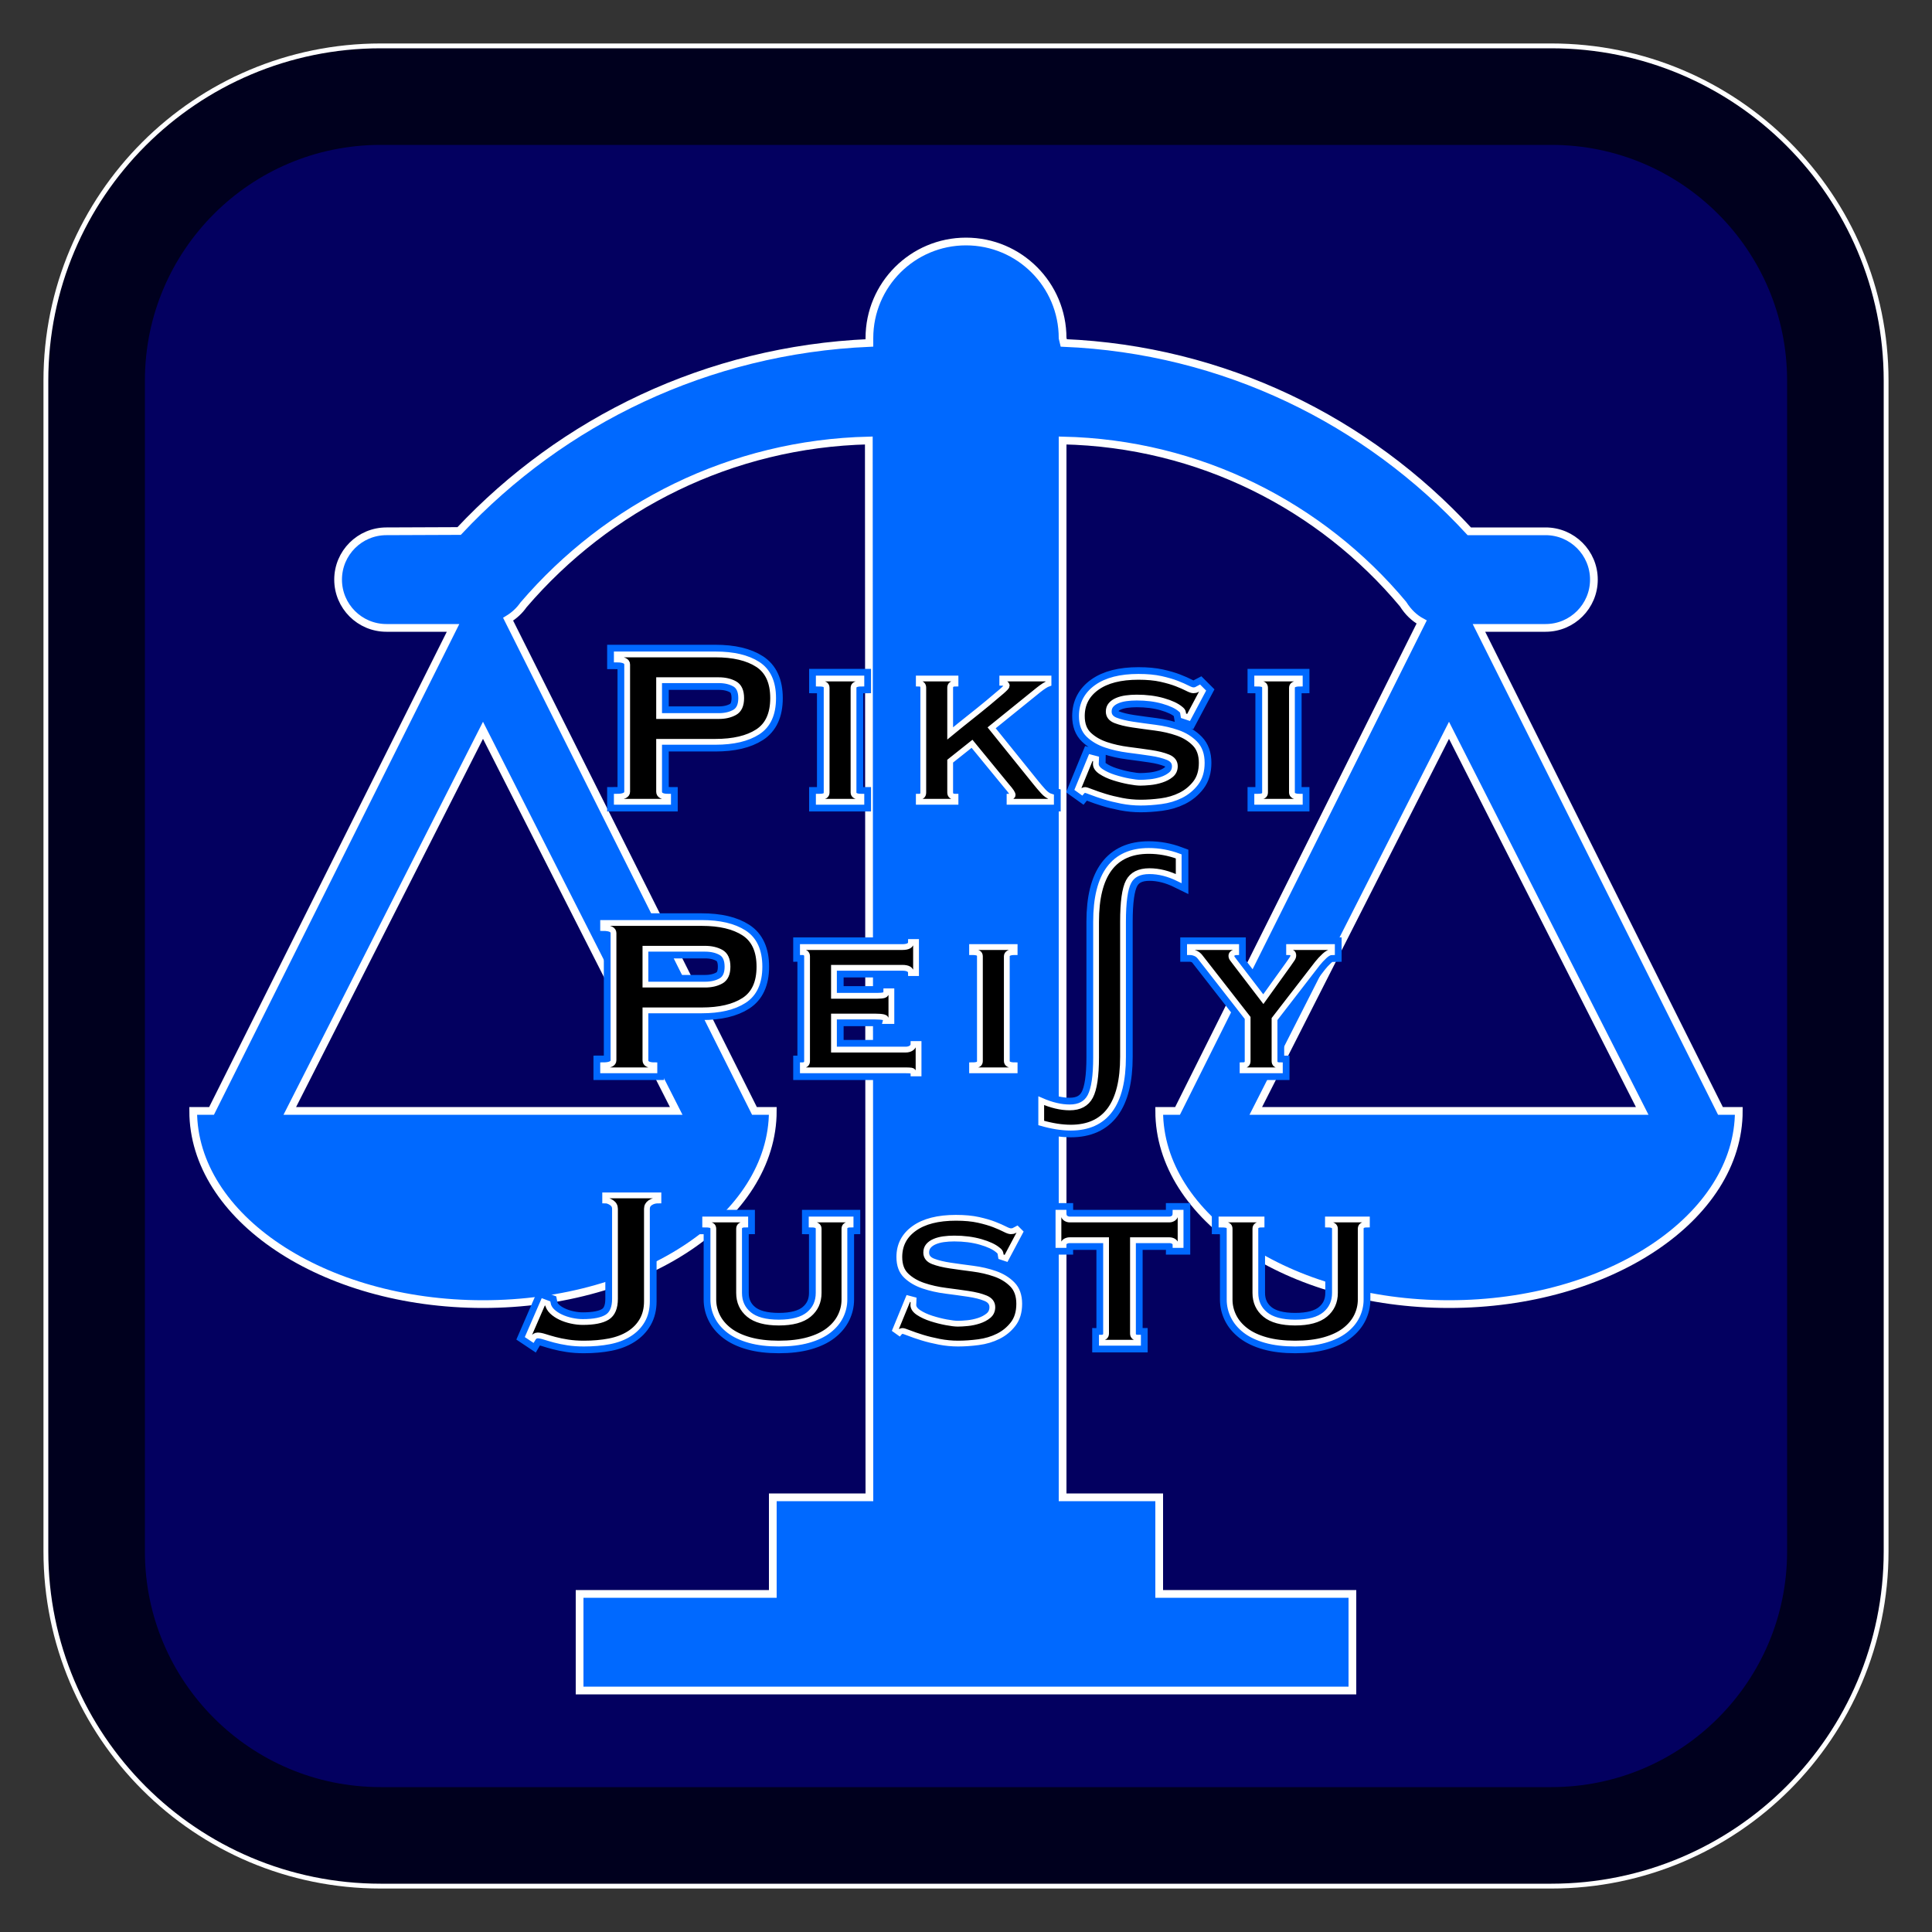 <?xml version="1.0" encoding="UTF-8"?>
<!-- Generated by Pixelmator Pro 3.4.3 -->
<svg width="1000" height="1000" viewBox="0 0 1000 1000" xmlns="http://www.w3.org/2000/svg">
    <rect x="0" y="0" width="1000" height="1000" fill="#333333" stroke="none"/>
    <path id="Rectangle" fill="none" stroke="#ffffff" stroke-width="55" d="M 50 803 C 50 884.186 115.814 950 197 950 L 803 950 C 884.186 950 950 884.186 950 803 L 950 197 C 950 115.814 884.186 50 803 50 L 197 50 C 115.814 50 50 115.814 50 197 Z"/>
    <path id="Rectangle-copy" fill="#030060" fill-rule="evenodd" stroke="#00001e" stroke-width="50" d="M 50 803 C 50 884.186 115.814 950 197 950 L 803 950 C 884.186 950 950 884.186 950 803 L 950 197 C 950 115.814 884.186 50 803 50 L 197 50 C 115.814 50 50 115.814 50 197 Z"/>
    <path id="scale-svgrepo-com" fill="#0069ff" stroke="#ffffff" stroke-width="4" d="M 890.5 575 L 765.5 325 L 800 325 C 813.8 325 825 313.8 825 300 C 825 286.2 813.8 275 800 275 L 760.5 275 C 707.7 217.75 633.45 180.95 550.6 177.5 L 550 175 C 550 147.4 527.6 125 500 125 C 472.4 125 450 147.4 450 175 L 450 177.5 C 365.95 181.15 291.1 217.85 237.65 274.85 L 200 275 C 186.2 275 175 286.2 175 300 C 175 313.8 186.2 325 200 325 L 234.5 325 L 109.5 575 L 100 575 C 100 630 167 675 250 675 C 333 675 400 630 400 575 L 390.5 575 L 263 320.5 C 266.2 318.55 268.9 316.05 270.95 313.1 C 314.6 262.15 378.35 229.65 449.7 228 L 450 775 L 400 775 L 400 825 L 300 825 L 300 875 L 700 875 L 700 825 L 600 825 L 600 775 L 550 775 L 550 228 C 620.9 229.5 683.95 262.1 726.2 312.65 C 728.85 316.85 732.05 319.9 735.85 321.95 L 609.5 575 L 600 575 C 600 630 667 675 750 675 C 833 675 900 630 900 575 L 890.5 575 Z M 350 575 L 150 575 L 250 378 Z M 650 575 L 750 378 L 850 575 L 650 575 Z"/>
    <g id="Text-shape">
        <g id="Back">
            <path id="Peiy" fill="#000000" fill-rule="evenodd" stroke="#0069ff" stroke-width="10" d="M 621.123 495.275 C 620.446 494.405 619.625 493.777 618.658 493.39 C 617.691 493.003 616.773 492.81 615.903 492.81 L 615.903 490.2 L 639.828 490.2 L 639.828 492.81 C 639.345 492.81 638.813 492.979 638.233 493.318 C 637.653 493.656 637.363 494.115 637.363 494.695 C 637.363 495.275 637.556 495.807 637.943 496.29 C 638.33 496.773 638.765 497.353 639.248 498.03 L 653.893 517.17 L 666.798 499.19 C 667.668 497.933 668.321 496.991 668.756 496.362 C 669.191 495.734 669.408 495.13 669.408 494.55 C 669.408 493.777 669.167 493.293 668.683 493.1 C 668.2 492.907 667.716 492.81 667.233 492.81 L 667.233 490.2 L 689.418 490.2 L 689.418 492.81 C 688.258 492.81 686.977 493.462 685.576 494.767 C 684.174 496.073 682.941 497.402 681.878 498.755 L 659.693 527.465 L 659.693 549.215 C 659.693 550.665 660.611 551.39 662.448 551.39 L 662.448 554 L 643.163 554 L 643.163 551.39 C 644.903 551.39 645.773 550.665 645.773 549.215 L 645.773 526.885 Z M 538.938 581.258 L 538.938 569.718 C 544.224 572.031 549.133 573.187 553.664 573.187 C 558.762 573.187 562.314 571.287 564.32 567.488 C 566.326 563.688 567.329 556.95 567.329 547.274 L 567.329 477.11 C 567.329 452.66 576.415 440.436 594.587 440.436 C 599.873 440.436 605.042 441.38 610.092 443.268 L 610.092 454.737 C 604.9 452.188 599.85 450.914 594.941 450.914 C 589.655 450.914 586.056 452.731 584.144 456.366 C 582.232 460 581.276 466.915 581.276 477.11 L 581.276 546.991 C 581.276 571.441 572.261 583.666 554.231 583.666 C 549.605 583.666 544.507 582.863 538.938 581.258 Z M 503.142 551.39 C 504.689 551.39 505.752 551.221 506.332 550.883 C 506.912 550.544 507.202 549.988 507.202 549.215 L 507.202 494.985 C 507.202 494.212 506.912 493.656 506.332 493.318 C 505.752 492.979 504.689 492.81 503.142 492.81 L 503.142 490.2 L 525.182 490.2 L 525.182 492.81 C 522.475 492.81 521.122 493.535 521.122 494.985 L 521.122 549.215 C 521.122 550.665 522.475 551.39 525.182 551.39 L 525.182 554 L 503.142 554 Z M 471.532 503.685 C 471.532 501.848 470.034 500.93 467.037 500.93 L 431.657 500.93 L 431.657 515.43 L 453.987 515.43 C 455.63 515.43 456.839 515.309 457.612 515.068 C 458.385 514.826 458.772 514.173 458.772 513.11 L 461.382 513.11 L 461.382 528.48 L 458.482 528.48 C 458.772 527.417 458.385 526.764 457.322 526.522 C 456.259 526.281 454.76 526.16 452.827 526.16 L 431.657 526.16 L 431.657 543.27 L 468.777 543.27 C 469.937 543.27 470.904 543.004 471.677 542.473 C 472.45 541.941 472.837 541.24 472.837 540.37 L 475.447 540.37 L 475.447 555.595 L 472.837 555.595 C 472.837 554.725 472.45 554.242 471.677 554.145 C 470.904 554.048 469.937 554 468.777 554 L 415.562 554 L 415.562 551.39 C 416.045 551.39 416.529 551.221 417.012 550.883 C 417.495 550.544 417.737 549.988 417.737 549.215 L 417.737 494.985 C 417.737 494.212 417.495 493.656 417.012 493.318 C 416.529 492.979 416.045 492.81 415.562 492.81 L 415.562 490.2 L 467.037 490.2 C 470.034 490.2 471.532 489.33 471.532 487.59 L 474.142 487.59 L 474.142 503.685 Z M 364.957 509.63 C 368.147 509.63 370.878 509.002 373.149 507.745 C 375.421 506.488 376.557 504.023 376.557 500.35 C 376.557 496.677 375.421 494.212 373.149 492.955 C 370.878 491.698 368.147 491.07 364.957 491.07 L 334.072 491.07 L 334.072 509.63 Z M 312.177 554 L 312.177 551.39 C 315.754 551.39 317.542 550.52 317.542 548.78 L 317.542 482.95 C 317.542 481.21 315.754 480.34 312.177 480.34 L 312.177 477.73 L 363.217 477.73 C 372.497 477.73 379.795 479.446 385.112 482.878 C 390.429 486.309 393.087 492.133 393.087 500.35 C 393.087 508.567 390.429 514.391 385.112 517.823 C 379.795 521.254 372.497 522.97 363.217 522.97 L 334.072 522.97 L 334.072 548.78 C 334.072 550.52 335.618 551.39 338.712 551.39 L 338.712 554 Z"/>
            <path id="Piksi" fill="#000000" fill-rule="evenodd" stroke="#0069ff" stroke-width="10" d="M 650.727 412.39 C 652.274 412.39 653.338 412.221 653.917 411.883 C 654.497 411.544 654.787 410.988 654.787 410.215 L 654.787 355.985 C 654.787 355.212 654.497 354.656 653.917 354.318 C 653.338 353.979 652.274 353.81 650.727 353.81 L 650.727 351.2 L 672.768 351.2 L 672.768 353.81 C 670.061 353.81 668.708 354.535 668.708 355.985 L 668.708 410.215 C 668.708 411.665 670.061 412.39 672.768 412.39 L 672.768 415 L 650.727 415 Z M 567.352 392.815 C 567.352 393.202 567.328 393.612 567.28 394.047 C 567.232 394.482 567.208 394.942 567.208 395.425 C 567.208 396.875 568.126 398.204 569.963 399.412 C 571.799 400.621 573.998 401.636 576.56 402.458 C 579.122 403.279 581.683 403.932 584.245 404.415 C 586.807 404.898 588.812 405.14 590.263 405.14 C 591.616 405.14 593.283 405.043 595.265 404.85 C 597.247 404.657 599.204 404.246 601.138 403.617 C 603.071 402.989 604.714 402.119 606.068 401.008 C 607.421 399.896 608.097 398.422 608.097 396.585 C 608.097 394.458 606.913 392.912 604.545 391.945 C 602.177 390.978 599.204 390.229 595.628 389.698 C 592.051 389.166 588.184 388.634 584.028 388.102 C 579.871 387.571 576.004 386.701 572.427 385.492 C 568.851 384.284 565.878 382.544 563.51 380.273 C 561.142 378.001 559.958 374.787 559.958 370.63 C 559.958 364.443 562.519 359.513 567.643 355.84 C 572.766 352.167 579.967 350.33 589.247 350.33 C 593.791 350.33 597.682 350.693 600.92 351.417 C 604.158 352.143 606.889 352.94 609.112 353.81 C 611.336 354.68 613.148 355.477 614.55 356.203 C 615.952 356.927 616.991 357.29 617.667 357.29 C 618.441 357.29 619.021 357.169 619.407 356.927 C 619.794 356.686 620.278 356.42 620.857 356.13 L 622.453 357.725 L 615.203 371.355 L 612.593 370.485 C 612.496 369.905 612.399 369.325 612.302 368.745 C 612.206 368.165 611.771 367.585 610.997 367.005 C 609.064 365.362 606.068 363.96 602.008 362.8 C 597.948 361.64 593.404 361.06 588.378 361.06 C 586.444 361.06 584.607 361.181 582.867 361.422 C 581.128 361.664 579.581 362.075 578.227 362.655 C 576.874 363.235 575.811 363.984 575.037 364.903 C 574.264 365.821 573.878 366.957 573.878 368.31 C 573.878 370.437 575.062 371.959 577.43 372.878 C 579.798 373.796 582.771 374.521 586.347 375.052 C 589.924 375.584 593.791 376.116 597.948 376.648 C 602.104 377.179 605.971 378.073 609.547 379.33 C 613.124 380.587 616.097 382.423 618.465 384.84 C 620.833 387.257 622.018 390.592 622.018 394.845 C 622.018 399.098 620.978 402.578 618.9 405.285 C 616.822 407.992 614.236 410.118 611.143 411.665 C 608.049 413.212 604.642 414.227 600.92 414.71 C 597.198 415.193 593.694 415.435 590.407 415.435 C 587.121 415.435 583.858 415.121 580.62 414.492 C 577.382 413.864 574.433 413.139 571.775 412.318 C 569.117 411.496 566.869 410.722 565.032 409.997 C 563.196 409.273 562.084 408.91 561.698 408.91 C 561.021 408.91 560.441 409.2 559.958 409.78 L 557.927 408.33 L 564.597 392.09 Z M 491.807 410.215 C 491.807 411.665 492.726 412.39 494.562 412.39 L 494.562 415 L 475.568 415 L 475.568 412.39 C 477.114 412.39 477.888 411.665 477.888 410.215 L 477.888 355.985 C 477.888 354.535 477.114 353.81 475.568 353.81 L 475.568 351.2 L 494.562 351.2 L 494.562 353.81 C 492.726 353.81 491.807 354.535 491.807 355.985 L 491.807 379.62 C 495.094 376.913 498.477 374.182 501.957 371.427 C 505.438 368.672 508.579 366.135 511.383 363.815 C 514.186 361.495 516.506 359.538 518.343 357.943 C 520.179 356.347 521.097 355.357 521.097 354.97 C 521.097 354.487 520.832 354.1 520.3 353.81 C 519.768 353.52 519.261 353.375 518.778 353.375 L 518.778 351.2 L 542.703 351.2 L 542.703 353.81 C 541.542 354.197 539.802 355.308 537.482 357.145 L 513.268 376.72 L 536.177 405.14 C 537.338 406.59 538.594 408.064 539.948 409.562 C 541.301 411.061 542.654 412.003 544.008 412.39 L 544.008 415 L 522.547 415 L 522.547 412.39 C 523.611 412.39 524.143 412.1 524.143 411.52 C 524.143 411.133 523.925 410.602 523.49 409.925 C 523.055 409.248 522.209 408.185 520.953 406.735 L 503.117 384.985 L 491.807 393.975 Z M 423.802 412.39 C 425.349 412.39 426.413 412.221 426.992 411.883 C 427.573 411.544 427.862 410.988 427.862 410.215 L 427.862 355.985 C 427.862 355.212 427.573 354.656 426.992 354.318 C 426.413 353.979 425.349 353.81 423.802 353.81 L 423.802 351.2 L 445.842 351.2 L 445.842 353.81 C 443.136 353.81 441.783 354.535 441.783 355.985 L 441.783 410.215 C 441.783 411.665 443.136 412.39 445.842 412.39 L 445.842 415 L 423.802 415 Z M 372.038 370.63 C 375.228 370.63 377.958 370.002 380.23 368.745 C 382.502 367.488 383.638 365.023 383.638 361.35 C 383.638 357.677 382.502 355.212 380.23 353.955 C 377.958 352.698 375.228 352.07 372.038 352.07 L 341.152 352.07 L 341.152 370.63 Z M 319.258 415 L 319.258 412.39 C 322.834 412.39 324.622 411.52 324.622 409.78 L 324.622 343.95 C 324.622 342.21 322.834 341.34 319.258 341.34 L 319.258 338.73 L 370.297 338.73 C 379.578 338.73 386.876 340.446 392.193 343.878 C 397.509 347.309 400.168 353.133 400.168 361.35 C 400.168 369.567 397.509 375.391 392.193 378.823 C 386.876 382.254 379.578 383.97 370.297 383.97 L 341.152 383.97 L 341.152 409.78 C 341.152 411.52 342.699 412.39 345.793 412.39 L 345.793 415 Z"/>
            <path id="Justu" fill="#000000" fill-rule="evenodd" stroke="#0069ff" stroke-width="10" d="M 652.975 633.81 C 650.848 633.81 649.785 634.535 649.785 635.985 L 649.785 669.19 C 649.785 673.83 651.477 677.552 654.86 680.355 C 658.243 683.158 663.415 684.56 670.375 684.56 C 677.335 684.56 682.507 683.158 685.89 680.355 C 689.273 677.552 690.965 673.83 690.965 669.19 L 690.965 635.985 C 690.965 634.535 689.757 633.81 687.34 633.81 L 687.34 631.2 L 707.495 631.2 L 707.495 633.81 C 705.368 633.81 704.305 634.535 704.305 635.985 L 704.305 672.67 C 704.305 675.667 703.628 678.542 702.275 681.297 C 700.922 684.052 698.867 686.493 696.112 688.62 C 693.357 690.747 689.829 692.414 685.528 693.622 C 681.226 694.831 676.175 695.435 670.375 695.435 C 664.575 695.435 659.524 694.831 655.222 693.622 C 650.921 692.414 647.393 690.747 644.638 688.62 C 641.883 686.493 639.828 684.052 638.475 681.297 C 637.122 678.542 636.445 675.667 636.445 672.67 L 636.445 635.985 C 636.445 635.212 636.155 634.656 635.575 634.318 C 634.995 633.979 633.883 633.81 632.24 633.81 L 632.24 631.2 L 652.975 631.2 Z M 570.325 692.39 C 570.808 692.39 571.292 692.221 571.775 691.883 C 572.258 691.544 572.5 690.988 572.5 690.215 L 572.5 641.93 L 553.65 641.93 C 552.877 641.93 552.152 642.123 551.475 642.51 C 550.798 642.897 550.46 643.525 550.46 644.395 L 547.85 644.395 L 547.85 627.72 L 550.46 627.72 C 550.46 629.073 550.798 629.992 551.475 630.475 C 552.152 630.958 552.877 631.2 553.65 631.2 L 605.27 631.2 C 606.043 631.2 606.768 630.958 607.445 630.475 C 608.122 629.992 608.46 629.073 608.46 627.72 L 611.07 627.72 L 611.07 644.395 L 608.46 644.395 C 608.46 643.525 608.122 642.897 607.445 642.51 C 606.768 642.123 606.043 641.93 605.27 641.93 L 586.42 641.93 L 586.42 690.215 C 586.42 691.665 587.29 692.39 589.03 692.39 L 589.03 695 L 570.325 695 Z M 472.885 672.815 C 472.885 673.202 472.861 673.612 472.812 674.047 C 472.764 674.483 472.74 674.942 472.74 675.425 C 472.74 676.875 473.658 678.204 475.495 679.412 C 477.332 680.621 479.531 681.636 482.092 682.458 C 484.654 683.279 487.216 683.932 489.777 684.415 C 492.339 684.898 494.345 685.14 495.795 685.14 C 497.148 685.14 498.816 685.043 500.797 684.85 C 502.779 684.657 504.737 684.246 506.67 683.617 C 508.603 682.989 510.247 682.119 511.6 681.008 C 512.953 679.896 513.63 678.422 513.63 676.585 C 513.63 674.458 512.446 672.912 510.078 671.945 C 507.709 670.978 504.737 670.229 501.16 669.698 C 497.583 669.166 493.717 668.634 489.56 668.103 C 485.403 667.571 481.537 666.701 477.96 665.492 C 474.383 664.284 471.411 662.544 469.043 660.272 C 466.674 658.001 465.49 654.787 465.49 650.63 C 465.49 644.443 468.052 639.513 473.175 635.84 C 478.298 632.167 485.5 630.33 494.78 630.33 C 499.323 630.33 503.214 630.693 506.453 631.417 C 509.691 632.143 512.422 632.94 514.645 633.81 C 516.868 634.68 518.681 635.478 520.083 636.203 C 521.484 636.927 522.523 637.29 523.2 637.29 C 523.973 637.29 524.553 637.169 524.94 636.927 C 525.327 636.686 525.81 636.42 526.39 636.13 L 527.985 637.725 L 520.735 651.355 L 518.125 650.485 C 518.028 649.905 517.932 649.325 517.835 648.745 C 517.738 648.165 517.303 647.585 516.53 647.005 C 514.597 645.362 511.6 643.96 507.54 642.8 C 503.48 641.64 498.937 641.06 493.91 641.06 C 491.977 641.06 490.14 641.181 488.4 641.422 C 486.66 641.664 485.113 642.075 483.76 642.655 C 482.407 643.235 481.343 643.984 480.57 644.902 C 479.797 645.821 479.41 646.957 479.41 648.31 C 479.41 650.437 480.594 651.959 482.962 652.878 C 485.331 653.796 488.303 654.521 491.88 655.052 C 495.457 655.584 499.323 656.116 503.48 656.647 C 507.637 657.179 511.503 658.073 515.08 659.33 C 518.657 660.587 521.629 662.423 523.997 664.84 C 526.366 667.257 527.55 670.592 527.55 674.845 C 527.55 679.098 526.511 682.578 524.432 685.285 C 522.354 687.992 519.768 690.118 516.675 691.665 C 513.582 693.212 510.174 694.227 506.453 694.71 C 502.731 695.193 499.227 695.435 495.94 695.435 C 492.653 695.435 489.391 695.121 486.152 694.492 C 482.914 693.864 479.966 693.139 477.307 692.318 C 474.649 691.496 472.402 690.723 470.565 689.997 C 468.728 689.272 467.617 688.91 467.23 688.91 C 466.553 688.91 465.973 689.2 465.49 689.78 L 463.46 688.33 L 470.13 672.09 Z M 385.74 633.81 C 383.613 633.81 382.55 634.535 382.55 635.985 L 382.55 669.19 C 382.55 673.83 384.242 677.552 387.625 680.355 C 391.008 683.158 396.18 684.56 403.14 684.56 C 410.1 684.56 415.272 683.158 418.655 680.355 C 422.038 677.552 423.73 673.83 423.73 669.19 L 423.73 635.985 C 423.73 634.535 422.522 633.81 420.105 633.81 L 420.105 631.2 L 440.26 631.2 L 440.26 633.81 C 438.133 633.81 437.07 634.535 437.07 635.985 L 437.07 672.67 C 437.07 675.667 436.393 678.542 435.04 681.297 C 433.687 684.052 431.633 686.493 428.878 688.62 C 426.122 690.747 422.594 692.414 418.293 693.622 C 413.991 694.831 408.94 695.435 403.14 695.435 C 397.34 695.435 392.289 694.831 387.987 693.622 C 383.686 692.414 380.158 690.747 377.402 688.62 C 374.647 686.493 372.593 684.052 371.24 681.297 C 369.887 678.542 369.21 675.667 369.21 672.67 L 369.21 635.985 C 369.21 635.212 368.92 634.656 368.34 634.318 C 367.76 633.979 366.648 633.81 365.005 633.81 L 365.005 631.2 L 385.74 631.2 Z M 281.195 673.83 L 283.515 674.7 C 283.805 676.247 284.554 677.6 285.763 678.76 C 286.971 679.92 288.445 680.911 290.185 681.733 C 291.925 682.554 293.81 683.182 295.84 683.617 C 297.87 684.052 299.803 684.27 301.64 684.27 C 307.44 684.27 311.669 683.424 314.328 681.733 C 316.986 680.041 318.315 676.875 318.315 672.235 L 318.315 625.69 C 318.315 624.337 317.735 623.273 316.575 622.5 C 315.415 621.727 314.303 621.34 313.24 621.34 L 313.24 618.73 L 340.79 618.73 L 340.79 621.34 C 339.147 621.34 337.745 621.727 336.585 622.5 C 335.425 623.273 334.845 624.337 334.845 625.69 L 334.845 673.54 C 334.845 677.31 334.048 680.597 332.453 683.4 C 330.857 686.203 328.61 688.523 325.71 690.36 C 322.81 692.197 319.378 693.502 315.415 694.275 C 311.452 695.048 307.053 695.435 302.22 695.435 C 299.223 695.435 296.468 695.242 293.955 694.855 C 291.442 694.468 289.194 694.009 287.212 693.478 C 285.231 692.946 283.491 692.438 281.992 691.955 C 280.494 691.472 279.262 691.23 278.295 691.23 C 277.232 691.23 276.362 691.81 275.685 692.97 L 273.51 691.52 Z"/>
        </g>
        <g id="Front">
            <path id="path1" fill="#000000" fill-rule="evenodd" stroke="#ffffff" stroke-width="3" d="M 621.123 495.275 C 620.446 494.405 619.625 493.777 618.658 493.39 C 617.691 493.003 616.773 492.81 615.903 492.81 L 615.903 490.2 L 639.828 490.2 L 639.828 492.81 C 639.345 492.81 638.813 492.979 638.233 493.318 C 637.653 493.656 637.363 494.115 637.363 494.695 C 637.363 495.275 637.556 495.807 637.943 496.29 C 638.33 496.773 638.765 497.353 639.248 498.03 L 653.893 517.17 L 666.798 499.19 C 667.668 497.933 668.321 496.991 668.756 496.362 C 669.191 495.734 669.408 495.13 669.408 494.55 C 669.408 493.777 669.167 493.293 668.683 493.1 C 668.2 492.907 667.716 492.81 667.233 492.81 L 667.233 490.2 L 689.418 490.2 L 689.418 492.81 C 688.258 492.81 686.977 493.462 685.576 494.767 C 684.174 496.073 682.941 497.402 681.878 498.755 L 659.693 527.465 L 659.693 549.215 C 659.693 550.665 660.611 551.39 662.448 551.39 L 662.448 554 L 643.163 554 L 643.163 551.39 C 644.903 551.39 645.773 550.665 645.773 549.215 L 645.773 526.885 Z M 538.938 581.258 L 538.938 569.718 C 544.224 572.031 549.133 573.187 553.664 573.187 C 558.762 573.187 562.314 571.287 564.32 567.488 C 566.326 563.688 567.329 556.95 567.329 547.274 L 567.329 477.11 C 567.329 452.66 576.415 440.436 594.587 440.436 C 599.873 440.436 605.042 441.38 610.092 443.268 L 610.092 454.737 C 604.9 452.188 599.85 450.914 594.941 450.914 C 589.655 450.914 586.056 452.731 584.144 456.366 C 582.232 460 581.276 466.915 581.276 477.11 L 581.276 546.991 C 581.276 571.441 572.261 583.666 554.231 583.666 C 549.605 583.666 544.507 582.863 538.938 581.258 Z M 503.142 551.39 C 504.689 551.39 505.752 551.221 506.332 550.883 C 506.912 550.544 507.202 549.988 507.202 549.215 L 507.202 494.985 C 507.202 494.212 506.912 493.656 506.332 493.318 C 505.752 492.979 504.689 492.81 503.142 492.81 L 503.142 490.2 L 525.182 490.2 L 525.182 492.81 C 522.475 492.81 521.122 493.535 521.122 494.985 L 521.122 549.215 C 521.122 550.665 522.475 551.39 525.182 551.39 L 525.182 554 L 503.142 554 Z M 471.532 503.685 C 471.532 501.848 470.034 500.93 467.037 500.93 L 431.657 500.93 L 431.657 515.43 L 453.987 515.43 C 455.63 515.43 456.839 515.309 457.612 515.068 C 458.385 514.826 458.772 514.173 458.772 513.11 L 461.382 513.11 L 461.382 528.48 L 458.482 528.48 C 458.772 527.417 458.385 526.764 457.322 526.522 C 456.259 526.281 454.76 526.16 452.827 526.16 L 431.657 526.16 L 431.657 543.27 L 468.777 543.27 C 469.937 543.27 470.904 543.004 471.677 542.473 C 472.45 541.941 472.837 541.24 472.837 540.37 L 475.447 540.37 L 475.447 555.595 L 472.837 555.595 C 472.837 554.725 472.45 554.242 471.677 554.145 C 470.904 554.048 469.937 554 468.777 554 L 415.562 554 L 415.562 551.39 C 416.045 551.39 416.529 551.221 417.012 550.883 C 417.495 550.544 417.737 549.988 417.737 549.215 L 417.737 494.985 C 417.737 494.212 417.495 493.656 417.012 493.318 C 416.529 492.979 416.045 492.81 415.562 492.81 L 415.562 490.2 L 467.037 490.2 C 470.034 490.2 471.532 489.33 471.532 487.59 L 474.142 487.59 L 474.142 503.685 Z M 364.957 509.63 C 368.147 509.63 370.878 509.002 373.149 507.745 C 375.421 506.488 376.557 504.023 376.557 500.35 C 376.557 496.677 375.421 494.212 373.149 492.955 C 370.878 491.698 368.147 491.07 364.957 491.07 L 334.072 491.07 L 334.072 509.63 Z M 312.177 554 L 312.177 551.39 C 315.754 551.39 317.542 550.52 317.542 548.78 L 317.542 482.95 C 317.542 481.21 315.754 480.34 312.177 480.34 L 312.177 477.73 L 363.217 477.73 C 372.497 477.73 379.795 479.446 385.112 482.878 C 390.429 486.309 393.087 492.133 393.087 500.35 C 393.087 508.567 390.429 514.391 385.112 517.823 C 379.795 521.254 372.497 522.97 363.217 522.97 L 334.072 522.97 L 334.072 548.78 C 334.072 550.52 335.618 551.39 338.712 551.39 L 338.712 554 Z"/>
            <path id="path2" fill="#000000" fill-rule="evenodd" stroke="#ffffff" stroke-width="3" d="M 650.727 412.39 C 652.274 412.39 653.338 412.221 653.917 411.883 C 654.497 411.544 654.787 410.988 654.787 410.215 L 654.787 355.985 C 654.787 355.212 654.497 354.656 653.917 354.318 C 653.338 353.979 652.274 353.81 650.727 353.81 L 650.727 351.2 L 672.768 351.2 L 672.768 353.81 C 670.061 353.81 668.708 354.535 668.708 355.985 L 668.708 410.215 C 668.708 411.665 670.061 412.39 672.768 412.39 L 672.768 415 L 650.727 415 Z M 567.352 392.815 C 567.352 393.202 567.328 393.612 567.28 394.047 C 567.232 394.482 567.208 394.942 567.208 395.425 C 567.208 396.875 568.126 398.204 569.963 399.412 C 571.799 400.621 573.998 401.636 576.56 402.458 C 579.122 403.279 581.683 403.932 584.245 404.415 C 586.807 404.898 588.812 405.14 590.263 405.14 C 591.616 405.14 593.283 405.043 595.265 404.85 C 597.247 404.657 599.204 404.246 601.138 403.617 C 603.071 402.989 604.714 402.119 606.068 401.008 C 607.421 399.896 608.097 398.422 608.097 396.585 C 608.097 394.458 606.913 392.912 604.545 391.945 C 602.177 390.978 599.204 390.229 595.628 389.698 C 592.051 389.166 588.184 388.634 584.028 388.102 C 579.871 387.571 576.004 386.701 572.427 385.492 C 568.851 384.284 565.878 382.544 563.51 380.273 C 561.142 378.001 559.958 374.787 559.958 370.63 C 559.958 364.443 562.519 359.513 567.643 355.84 C 572.766 352.167 579.967 350.33 589.247 350.33 C 593.791 350.33 597.682 350.693 600.92 351.417 C 604.158 352.143 606.889 352.94 609.112 353.81 C 611.336 354.68 613.148 355.477 614.55 356.203 C 615.952 356.927 616.991 357.29 617.667 357.29 C 618.441 357.29 619.021 357.169 619.407 356.927 C 619.794 356.686 620.278 356.42 620.857 356.13 L 622.453 357.725 L 615.203 371.355 L 612.593 370.485 C 612.496 369.905 612.399 369.325 612.302 368.745 C 612.206 368.165 611.771 367.585 610.997 367.005 C 609.064 365.362 606.068 363.96 602.008 362.8 C 597.948 361.64 593.404 361.06 588.378 361.06 C 586.444 361.06 584.607 361.181 582.867 361.422 C 581.128 361.664 579.581 362.075 578.227 362.655 C 576.874 363.235 575.811 363.984 575.037 364.903 C 574.264 365.821 573.878 366.957 573.878 368.31 C 573.878 370.437 575.062 371.959 577.43 372.878 C 579.798 373.796 582.771 374.521 586.347 375.052 C 589.924 375.584 593.791 376.116 597.948 376.648 C 602.104 377.179 605.971 378.073 609.547 379.33 C 613.124 380.587 616.097 382.423 618.465 384.84 C 620.833 387.257 622.018 390.592 622.018 394.845 C 622.018 399.098 620.978 402.578 618.9 405.285 C 616.822 407.992 614.236 410.118 611.143 411.665 C 608.049 413.212 604.642 414.227 600.92 414.71 C 597.198 415.193 593.694 415.435 590.407 415.435 C 587.121 415.435 583.858 415.121 580.62 414.492 C 577.382 413.864 574.433 413.139 571.775 412.318 C 569.117 411.496 566.869 410.722 565.032 409.997 C 563.196 409.273 562.084 408.91 561.698 408.91 C 561.021 408.91 560.441 409.2 559.958 409.78 L 557.927 408.33 L 564.597 392.09 Z M 491.807 410.215 C 491.807 411.665 492.726 412.39 494.562 412.39 L 494.562 415 L 475.568 415 L 475.568 412.39 C 477.114 412.39 477.888 411.665 477.888 410.215 L 477.888 355.985 C 477.888 354.535 477.114 353.81 475.568 353.81 L 475.568 351.2 L 494.562 351.2 L 494.562 353.81 C 492.726 353.81 491.807 354.535 491.807 355.985 L 491.807 379.62 C 495.094 376.913 498.477 374.182 501.957 371.427 C 505.438 368.672 508.579 366.135 511.383 363.815 C 514.186 361.495 516.506 359.538 518.343 357.943 C 520.179 356.347 521.097 355.357 521.097 354.97 C 521.097 354.487 520.832 354.1 520.3 353.81 C 519.768 353.52 519.261 353.375 518.778 353.375 L 518.778 351.2 L 542.703 351.2 L 542.703 353.81 C 541.542 354.197 539.802 355.308 537.482 357.145 L 513.268 376.72 L 536.177 405.14 C 537.338 406.59 538.594 408.064 539.948 409.562 C 541.301 411.061 542.654 412.003 544.008 412.39 L 544.008 415 L 522.547 415 L 522.547 412.39 C 523.611 412.39 524.143 412.1 524.143 411.52 C 524.143 411.133 523.925 410.602 523.49 409.925 C 523.055 409.248 522.209 408.185 520.953 406.735 L 503.117 384.985 L 491.807 393.975 Z M 423.802 412.39 C 425.349 412.39 426.413 412.221 426.992 411.883 C 427.573 411.544 427.862 410.988 427.862 410.215 L 427.862 355.985 C 427.862 355.212 427.573 354.656 426.992 354.318 C 426.413 353.979 425.349 353.81 423.802 353.81 L 423.802 351.2 L 445.842 351.2 L 445.842 353.81 C 443.136 353.81 441.783 354.535 441.783 355.985 L 441.783 410.215 C 441.783 411.665 443.136 412.39 445.842 412.39 L 445.842 415 L 423.802 415 Z M 372.038 370.63 C 375.228 370.63 377.958 370.002 380.23 368.745 C 382.502 367.488 383.638 365.023 383.638 361.35 C 383.638 357.677 382.502 355.212 380.23 353.955 C 377.958 352.698 375.228 352.07 372.038 352.07 L 341.152 352.07 L 341.152 370.63 Z M 319.258 415 L 319.258 412.39 C 322.834 412.39 324.622 411.52 324.622 409.78 L 324.622 343.95 C 324.622 342.21 322.834 341.34 319.258 341.34 L 319.258 338.73 L 370.297 338.73 C 379.578 338.73 386.876 340.446 392.193 343.878 C 397.509 347.309 400.168 353.133 400.168 361.35 C 400.168 369.567 397.509 375.391 392.193 378.823 C 386.876 382.254 379.578 383.97 370.297 383.97 L 341.152 383.97 L 341.152 409.78 C 341.152 411.52 342.699 412.39 345.793 412.39 L 345.793 415 Z"/>
            <path id="path3" fill="#000000" fill-rule="evenodd" stroke="#ffffff" stroke-width="3" d="M 652.975 633.81 C 650.848 633.81 649.785 634.535 649.785 635.985 L 649.785 669.19 C 649.785 673.83 651.477 677.552 654.86 680.355 C 658.243 683.158 663.415 684.56 670.375 684.56 C 677.335 684.56 682.507 683.158 685.89 680.355 C 689.273 677.552 690.965 673.83 690.965 669.19 L 690.965 635.985 C 690.965 634.535 689.757 633.81 687.34 633.81 L 687.34 631.2 L 707.495 631.2 L 707.495 633.81 C 705.368 633.81 704.305 634.535 704.305 635.985 L 704.305 672.67 C 704.305 675.667 703.628 678.542 702.275 681.297 C 700.922 684.052 698.867 686.493 696.112 688.62 C 693.357 690.747 689.829 692.414 685.528 693.622 C 681.226 694.831 676.175 695.435 670.375 695.435 C 664.575 695.435 659.524 694.831 655.222 693.622 C 650.921 692.414 647.393 690.747 644.638 688.62 C 641.883 686.493 639.828 684.052 638.475 681.297 C 637.122 678.542 636.445 675.667 636.445 672.67 L 636.445 635.985 C 636.445 635.212 636.155 634.656 635.575 634.318 C 634.995 633.979 633.883 633.81 632.24 633.81 L 632.24 631.2 L 652.975 631.2 Z M 570.325 692.39 C 570.808 692.39 571.292 692.221 571.775 691.883 C 572.258 691.544 572.5 690.988 572.5 690.215 L 572.5 641.93 L 553.65 641.93 C 552.877 641.93 552.152 642.123 551.475 642.51 C 550.798 642.897 550.46 643.525 550.46 644.395 L 547.85 644.395 L 547.85 627.72 L 550.46 627.72 C 550.46 629.073 550.798 629.992 551.475 630.475 C 552.152 630.958 552.877 631.2 553.65 631.2 L 605.27 631.2 C 606.043 631.2 606.768 630.958 607.445 630.475 C 608.122 629.992 608.46 629.073 608.46 627.72 L 611.07 627.72 L 611.07 644.395 L 608.46 644.395 C 608.46 643.525 608.122 642.897 607.445 642.51 C 606.768 642.123 606.043 641.93 605.27 641.93 L 586.42 641.93 L 586.42 690.215 C 586.42 691.665 587.29 692.39 589.03 692.39 L 589.03 695 L 570.325 695 Z M 472.885 672.815 C 472.885 673.202 472.861 673.612 472.812 674.047 C 472.764 674.483 472.74 674.942 472.74 675.425 C 472.74 676.875 473.658 678.204 475.495 679.412 C 477.332 680.621 479.531 681.636 482.092 682.458 C 484.654 683.279 487.216 683.932 489.777 684.415 C 492.339 684.898 494.345 685.14 495.795 685.14 C 497.148 685.14 498.816 685.043 500.797 684.85 C 502.779 684.657 504.737 684.246 506.67 683.617 C 508.603 682.989 510.247 682.119 511.6 681.008 C 512.953 679.896 513.63 678.422 513.63 676.585 C 513.63 674.458 512.446 672.912 510.078 671.945 C 507.709 670.978 504.737 670.229 501.16 669.698 C 497.583 669.166 493.717 668.634 489.56 668.103 C 485.403 667.571 481.537 666.701 477.96 665.492 C 474.383 664.284 471.411 662.544 469.043 660.272 C 466.674 658.001 465.49 654.787 465.49 650.63 C 465.49 644.443 468.052 639.513 473.175 635.84 C 478.298 632.167 485.5 630.33 494.78 630.33 C 499.323 630.33 503.214 630.693 506.453 631.417 C 509.691 632.143 512.422 632.94 514.645 633.81 C 516.868 634.68 518.681 635.478 520.083 636.203 C 521.484 636.927 522.523 637.29 523.2 637.29 C 523.973 637.29 524.553 637.169 524.94 636.927 C 525.327 636.686 525.81 636.42 526.39 636.13 L 527.985 637.725 L 520.735 651.355 L 518.125 650.485 C 518.028 649.905 517.932 649.325 517.835 648.745 C 517.738 648.165 517.303 647.585 516.53 647.005 C 514.597 645.362 511.6 643.96 507.54 642.8 C 503.48 641.64 498.937 641.06 493.91 641.06 C 491.977 641.06 490.14 641.181 488.4 641.422 C 486.66 641.664 485.113 642.075 483.76 642.655 C 482.407 643.235 481.343 643.984 480.57 644.902 C 479.797 645.821 479.41 646.957 479.41 648.31 C 479.41 650.437 480.594 651.959 482.962 652.878 C 485.331 653.796 488.303 654.521 491.88 655.052 C 495.457 655.584 499.323 656.116 503.48 656.647 C 507.637 657.179 511.503 658.073 515.08 659.33 C 518.657 660.587 521.629 662.423 523.997 664.84 C 526.366 667.257 527.55 670.592 527.55 674.845 C 527.55 679.098 526.511 682.578 524.432 685.285 C 522.354 687.992 519.768 690.118 516.675 691.665 C 513.582 693.212 510.174 694.227 506.453 694.71 C 502.731 695.193 499.227 695.435 495.94 695.435 C 492.653 695.435 489.391 695.121 486.152 694.492 C 482.914 693.864 479.966 693.139 477.307 692.318 C 474.649 691.496 472.402 690.723 470.565 689.997 C 468.728 689.272 467.617 688.91 467.23 688.91 C 466.553 688.91 465.973 689.2 465.49 689.78 L 463.46 688.33 L 470.13 672.09 Z M 385.74 633.81 C 383.613 633.81 382.55 634.535 382.55 635.985 L 382.55 669.19 C 382.55 673.83 384.242 677.552 387.625 680.355 C 391.008 683.158 396.18 684.56 403.14 684.56 C 410.1 684.56 415.272 683.158 418.655 680.355 C 422.038 677.552 423.73 673.83 423.73 669.19 L 423.73 635.985 C 423.73 634.535 422.522 633.81 420.105 633.81 L 420.105 631.2 L 440.26 631.2 L 440.26 633.81 C 438.133 633.81 437.07 634.535 437.07 635.985 L 437.07 672.67 C 437.07 675.667 436.393 678.542 435.04 681.297 C 433.687 684.052 431.633 686.493 428.878 688.62 C 426.122 690.747 422.594 692.414 418.293 693.622 C 413.991 694.831 408.94 695.435 403.14 695.435 C 397.34 695.435 392.289 694.831 387.987 693.622 C 383.686 692.414 380.158 690.747 377.402 688.62 C 374.647 686.493 372.593 684.052 371.24 681.297 C 369.887 678.542 369.21 675.667 369.21 672.67 L 369.21 635.985 C 369.21 635.212 368.92 634.656 368.34 634.318 C 367.76 633.979 366.648 633.81 365.005 633.81 L 365.005 631.2 L 385.74 631.2 Z M 281.195 673.83 L 283.515 674.7 C 283.805 676.247 284.554 677.6 285.763 678.76 C 286.971 679.92 288.445 680.911 290.185 681.733 C 291.925 682.554 293.81 683.182 295.84 683.617 C 297.87 684.052 299.803 684.27 301.64 684.27 C 307.44 684.27 311.669 683.424 314.328 681.733 C 316.986 680.041 318.315 676.875 318.315 672.235 L 318.315 625.69 C 318.315 624.337 317.735 623.273 316.575 622.5 C 315.415 621.727 314.303 621.34 313.24 621.34 L 313.24 618.73 L 340.79 618.73 L 340.79 621.34 C 339.147 621.34 337.745 621.727 336.585 622.5 C 335.425 623.273 334.845 624.337 334.845 625.69 L 334.845 673.54 C 334.845 677.31 334.048 680.597 332.453 683.4 C 330.857 686.203 328.61 688.523 325.71 690.36 C 322.81 692.197 319.378 693.502 315.415 694.275 C 311.452 695.048 307.053 695.435 302.22 695.435 C 299.223 695.435 296.468 695.242 293.955 694.855 C 291.442 694.468 289.194 694.009 287.212 693.478 C 285.231 692.946 283.491 692.438 281.992 691.955 C 280.494 691.472 279.262 691.23 278.295 691.23 C 277.232 691.23 276.362 691.81 275.685 692.97 L 273.51 691.52 Z"/>
        </g>
    </g>
</svg>
